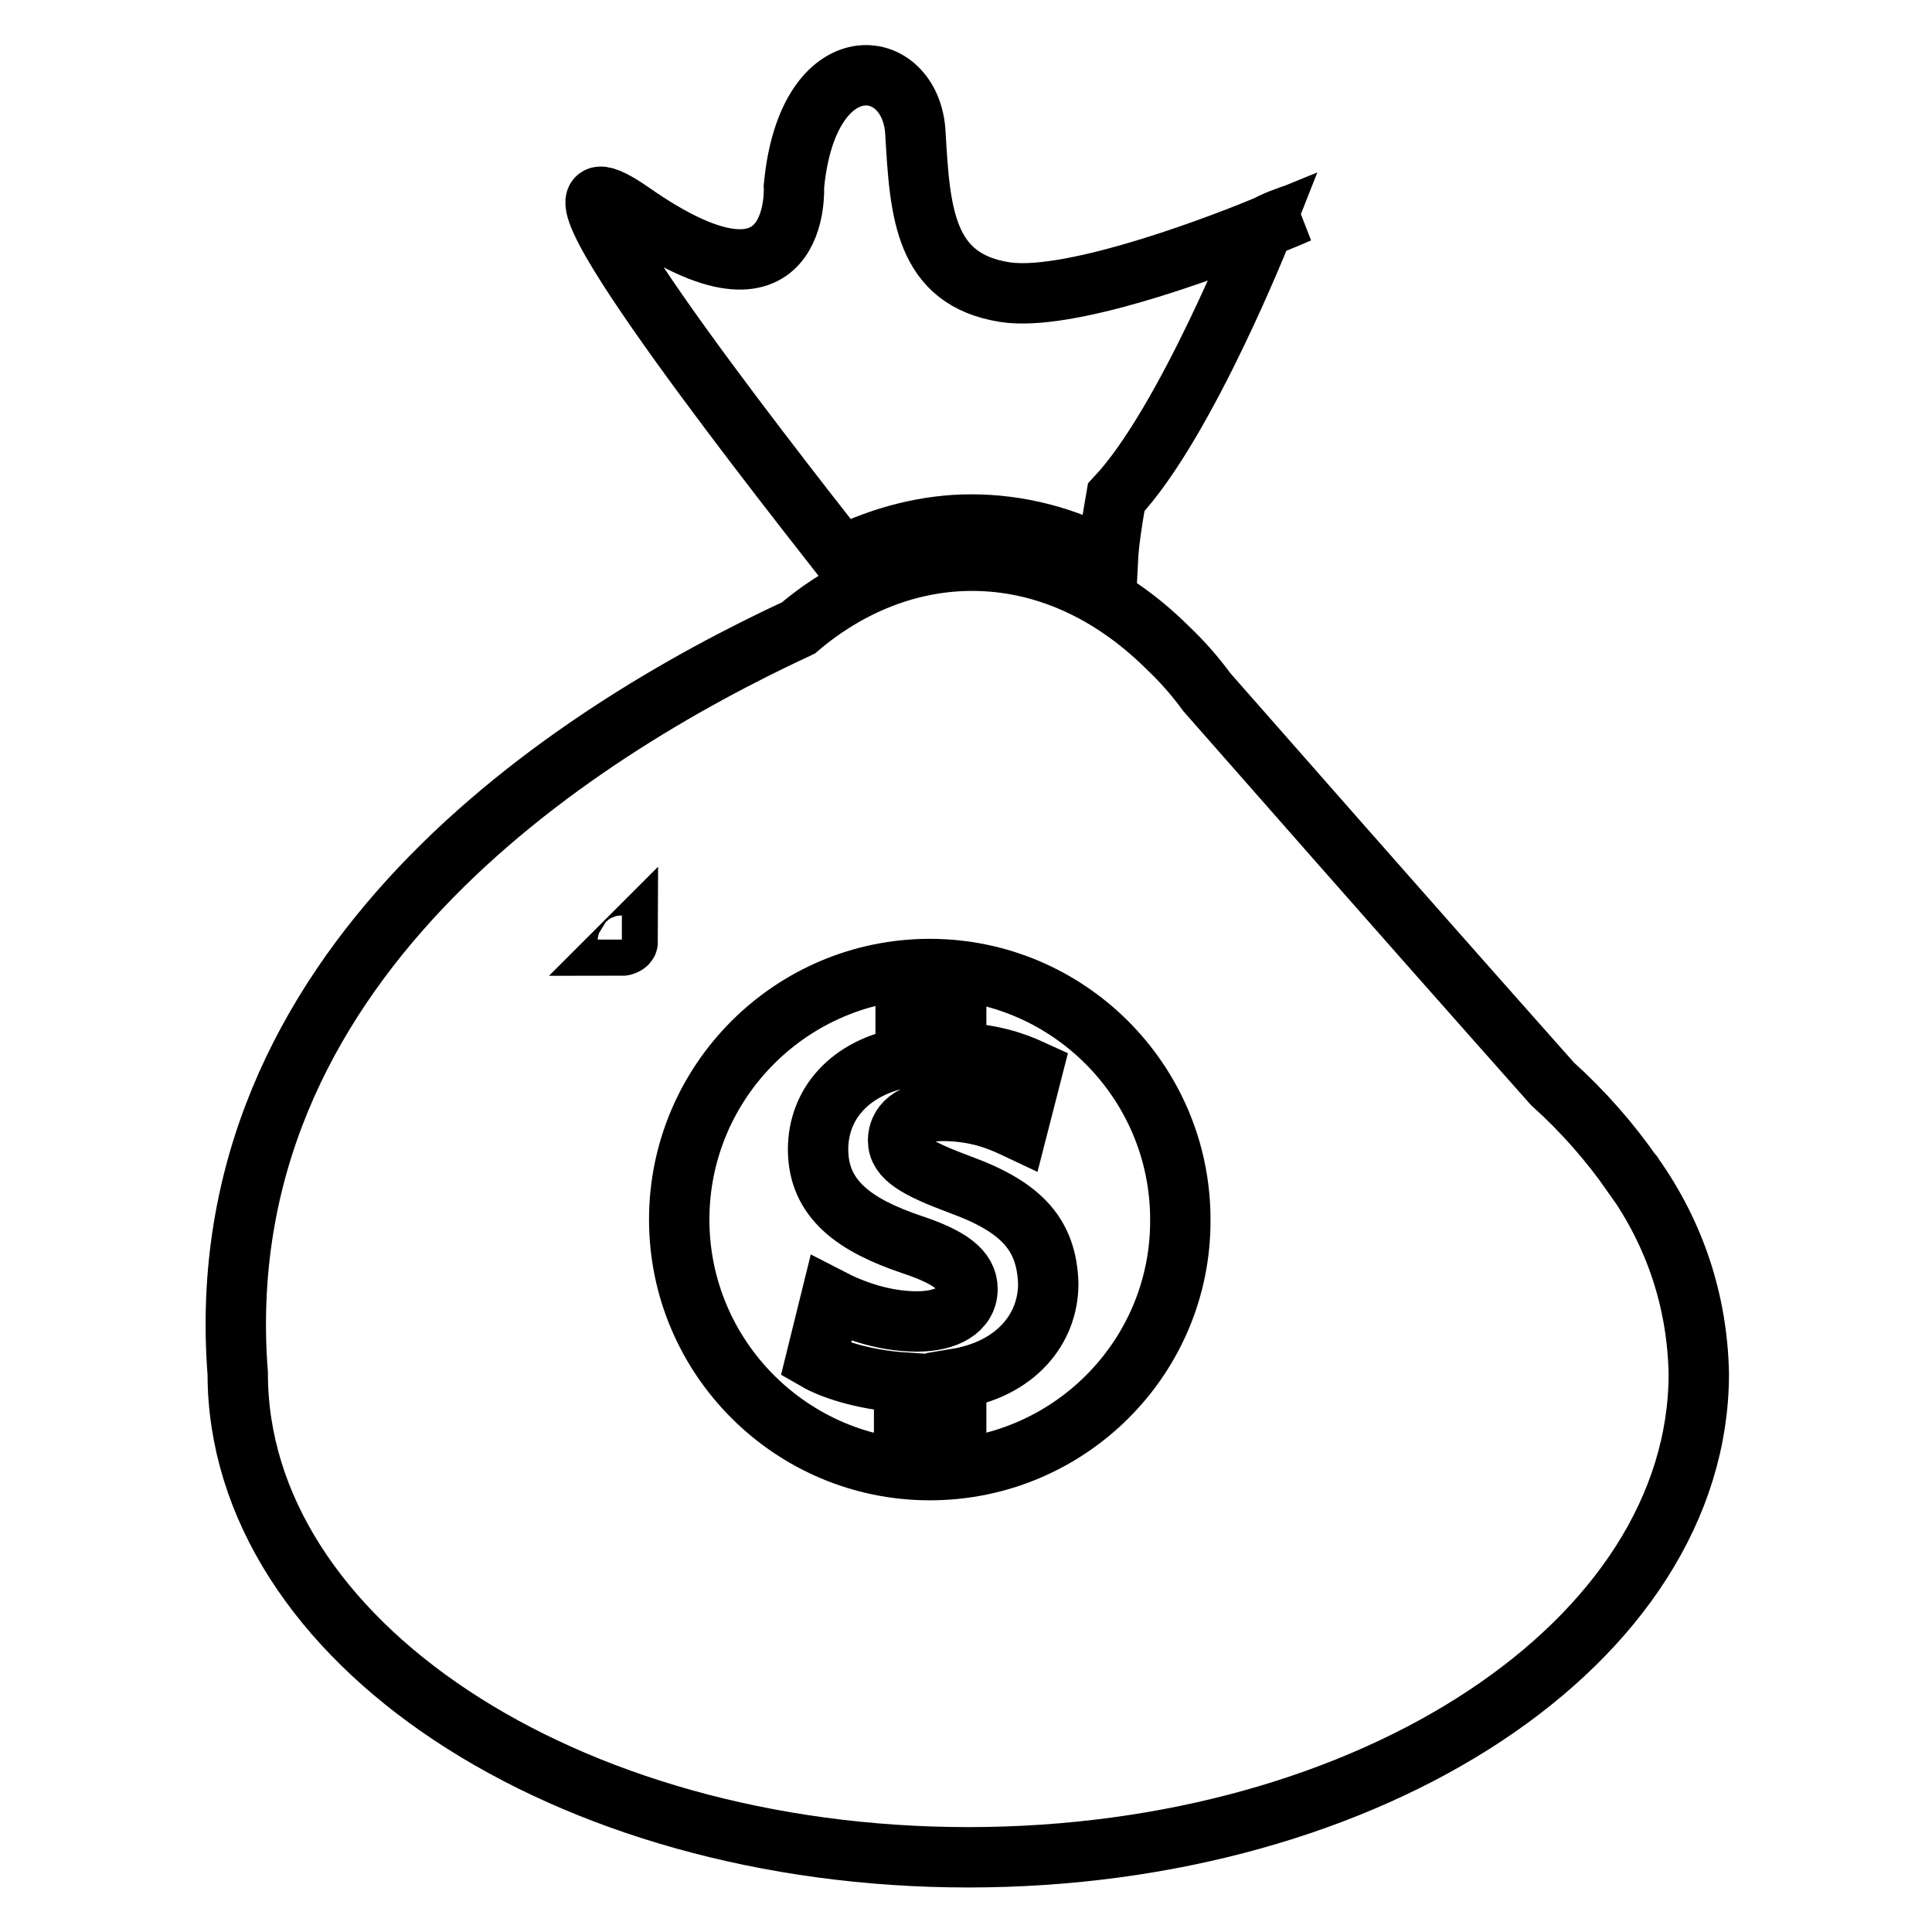 <?xml version="1.0" encoding="utf-8"?>
<!-- Svg Vector Icons : http://www.onlinewebfonts.com/icon -->
<!DOCTYPE svg PUBLIC "-//W3C//DTD SVG 1.1//EN" "http://www.w3.org/Graphics/SVG/1.1/DTD/svg11.dtd">
<svg version="1.1" xmlns="http://www.w3.org/2000/svg" xmlns:xlink="http://www.w3.org/1999/xlink" x="0px" y="0px" viewBox="0 0 256 256" enable-background="new 0 0 256 256" xml:space="preserve">
<g> <path stroke-width="8" fill-opacity="0" stroke="#000000"  d="M167.5,30.1c2.8-1.1,4.6-1.9,4.6-1.9C170.3,28.8,168.9,29.3,167.5,30.1z M128.7,69.5 c6.3,0,12.4,1.6,18.1,4.6c0.1-2,0.5-4.8,1.1-8.2c9.3-9.9,19.5-35.8,19.5-35.8c-8.3,3.4-26.2,9.9-34.3,8.6 c-10.6-1.7-11.2-10.5-11.8-21c-0.5-10.5-14.3-12.2-16.1,7c0,0,1.1,19.2-21.4,3.5C66.2,15.9,101,60.3,111.5,73.7 C117,71,122.9,69.5,128.7,69.5z M127.3,157c-5.9-2.2-8.3-3.6-8.3-5.9c0-1.9,1.5-3.9,5.9-3.9c5,0,8.2,1.6,9.9,2.4l2-7.8 c-2.4-1.1-5.5-2.2-10.1-2.3v-6h-6.7v6.6c-7.4,1.3-11.6,6.2-11.6,12.2c0,6.7,5,10.1,12.4,12.6c5.1,1.7,7.4,3.4,7.4,5.9 c0,2.7-2.7,4.3-6.7,4.3c-4.4,0-8.5-1.5-11.4-3l-2,8.1c2.6,1.5,7.1,2.7,11.7,3v6.6h6.9v-7.1c7.9-1.3,12.2-6.6,12.2-12.6 C138.7,163.7,135.5,160,127.3,157L127.3,157z"/> <path stroke-width="8" fill-opacity="0" stroke="#000000"  d="M216.4,155.7c0,0,0-0.1-0.1-0.1c-3-4.3-6.5-8.3-10.6-12c-23-25.9-38.3-43.4-45.8-51.9 c-1.6-2.2-3.4-4.2-5.2-5.9l-0.1-0.1c-7.4-7.3-16.3-11.4-25.8-11.4c-8.3,0-16.3,3.2-23,8.9c-30.1,14-78.5,44.8-74.3,98.8 c0,35.4,43.3,64.1,96.8,64.1s96.8-28.6,96.8-64.1C224.9,172.5,222,163.6,216.4,155.7L216.4,155.7z M83.1,125 c-0.1,0.1-0.4,0.3-0.7,0.3l0.8-0.8C83.2,124.6,83.2,124.9,83.1,125z M123.2,194.8c-18.3,0-33.2-14.9-33.2-33.2s14.9-33.2,33.2-33.2 c18.3,0,33.2,14.9,33.2,33.2C156.5,179.9,141.6,194.8,123.2,194.8z"/></g>
</svg>